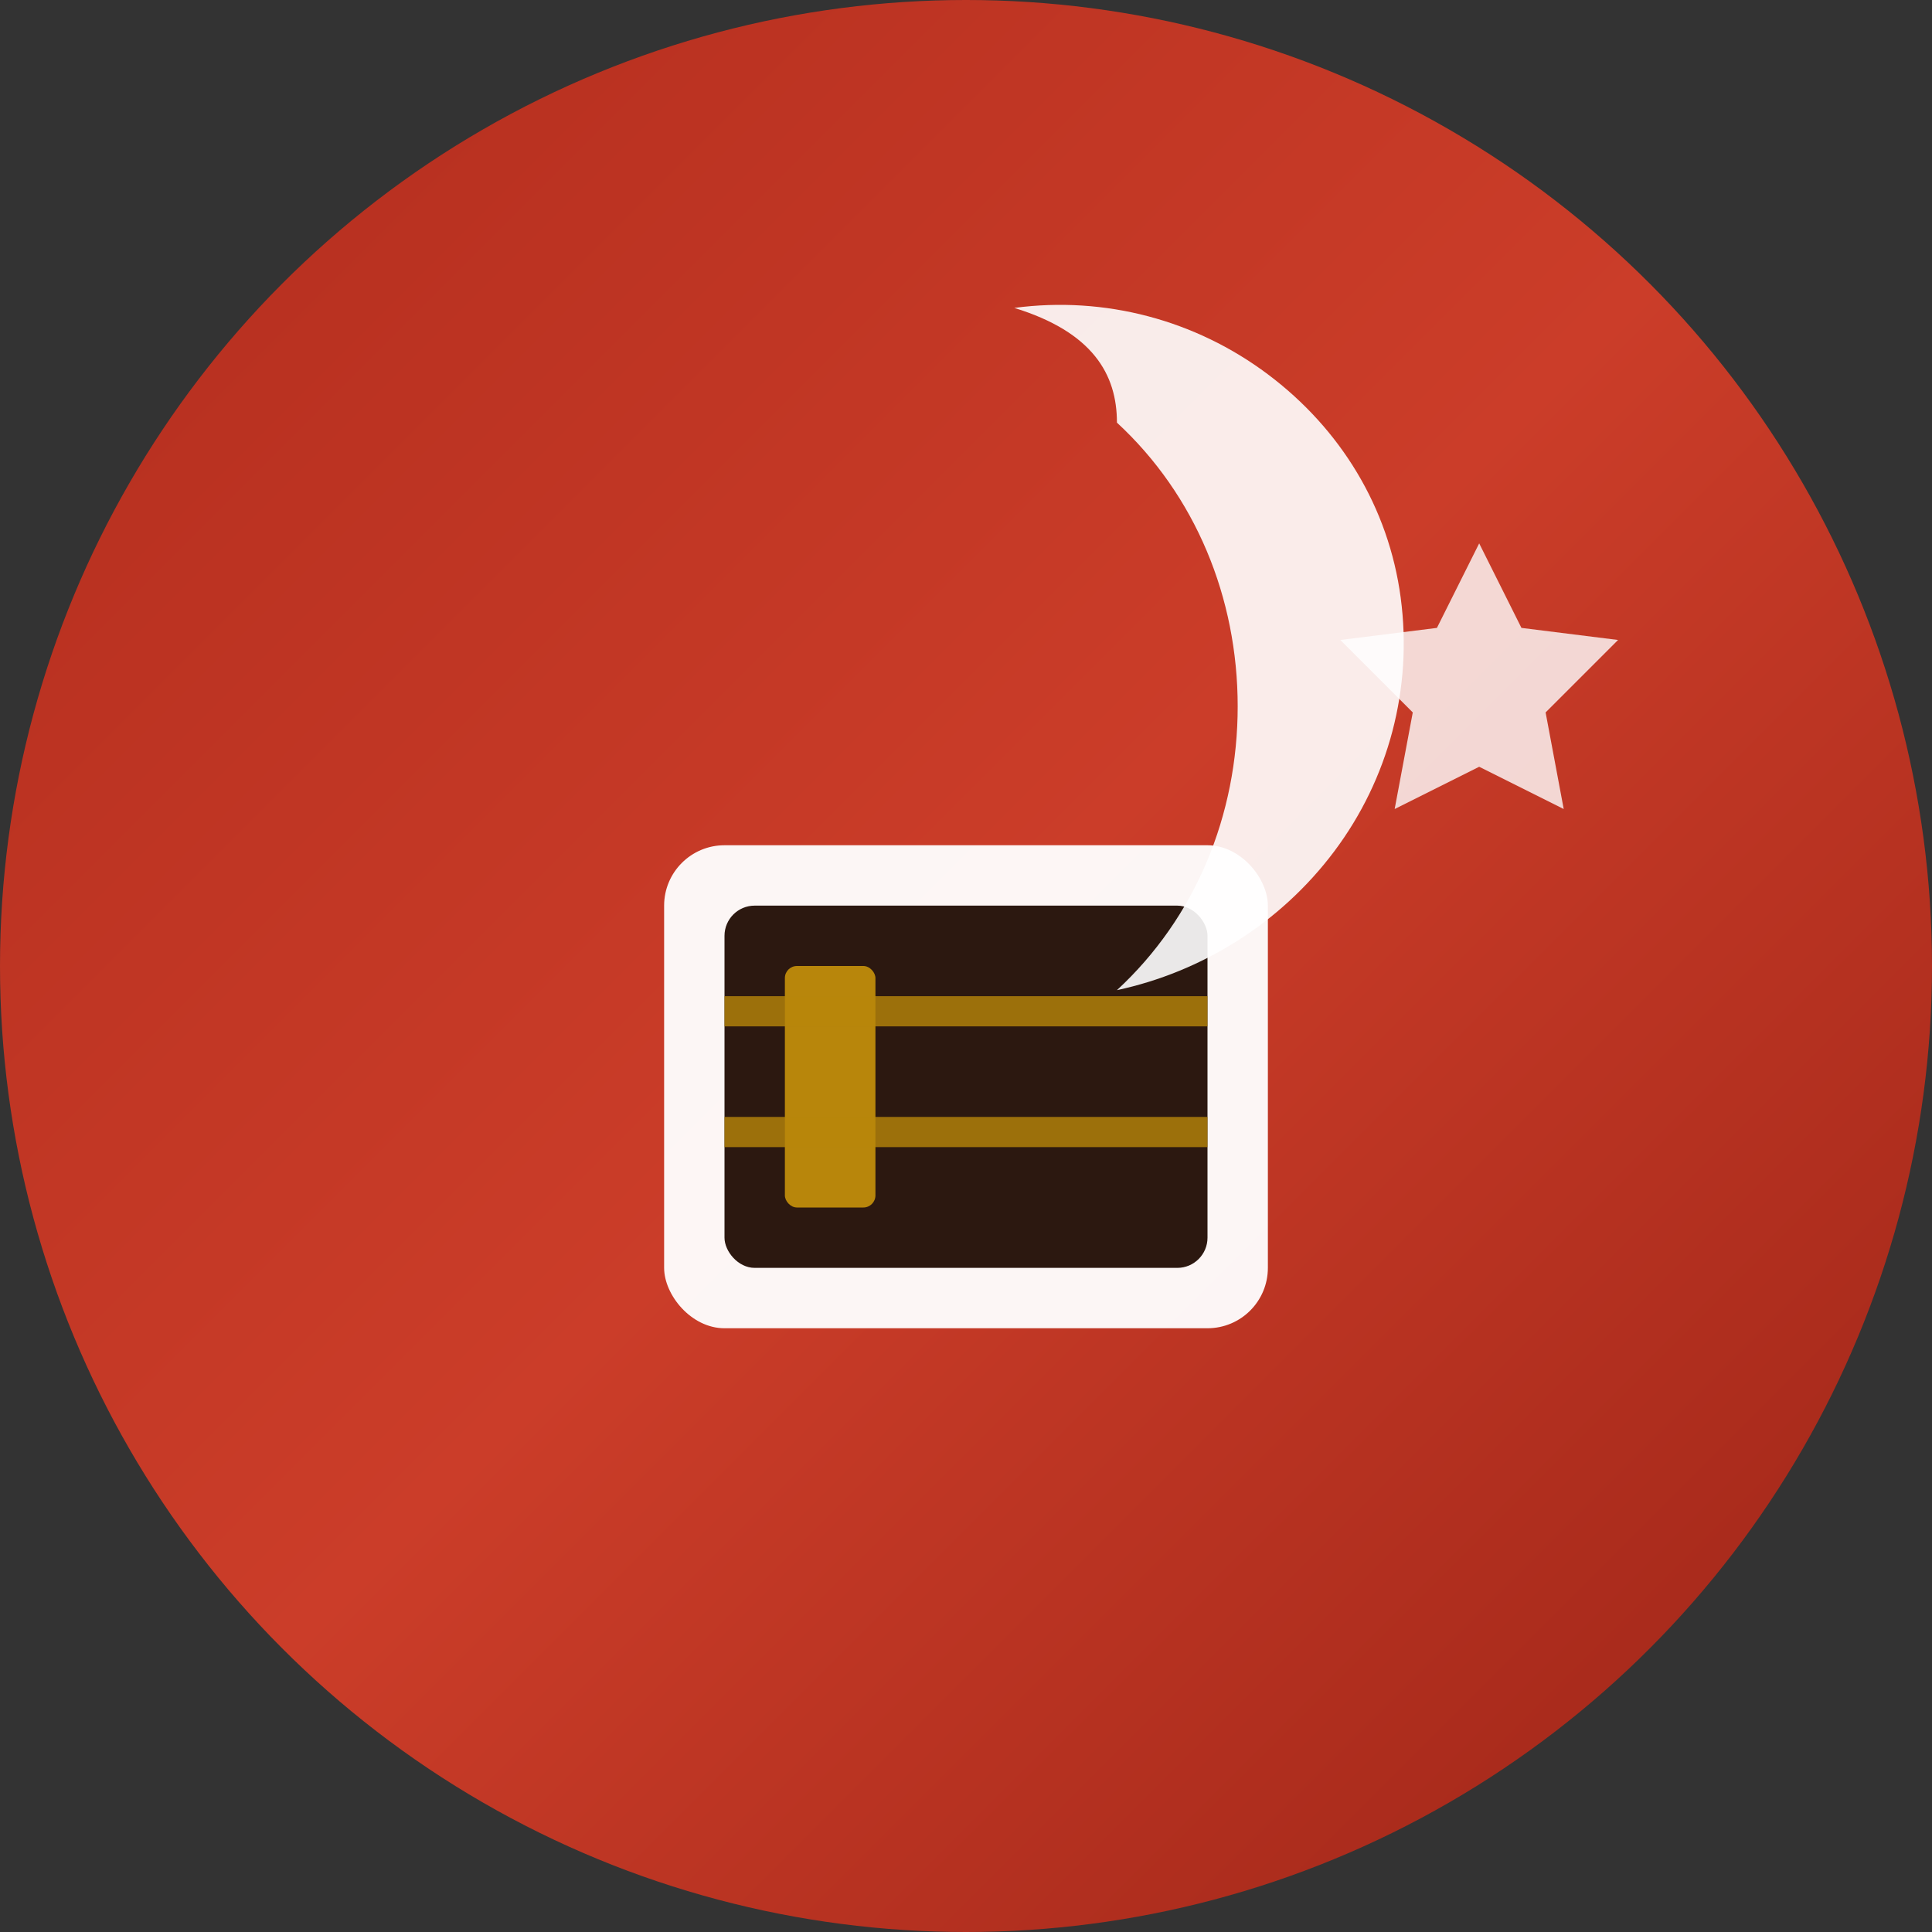 <svg width="32" height="32" viewBox="0 0 32 32" fill="none" xmlns="http://www.w3.org/2000/svg">
  <rect x="0" y="0" width="32" height="32" fill="#333333" stroke="none"/>
  <!-- Background circle with coral gradient -->
  <circle cx="16" cy="16" r="16" fill="url(#gradient)"/>
  
  <!-- Kaaba representation -->
  <rect x="11" y="14" width="10" height="8" rx="1" fill="white" opacity="0.95"/>
  <rect x="12" y="15" width="8" height="6" fill="#2C1810" rx="0.5"/>
  
  <!-- Kaaba door -->
  <rect x="13" y="16" width="1.5" height="4" fill="#B8860B" rx="0.2"/>
  
  <!-- Kiswa pattern (decorative bands) -->
  <rect x="12" y="16.5" width="8" height="0.5" fill="#B8860B" opacity="0.8"/>
  <rect x="12" y="18.5" width="8" height="0.5" fill="#B8860B" opacity="0.8"/>
  
  <!-- Crescent moon -->
  <path d="M18.5 7C19.8 8.2 20.5 9.9 20.5 11.7C20.5 13.5 19.8 15.2 18.5 16.4C19.9 16.1 21.2 15.3 22.1 14.1C23 12.9 23.4 11.4 23.2 9.9C23 8.4 22.2 7.1 21 6.2C19.8 5.3 18.3 4.9 16.8 5.1C18.1 5.5 18.5 6.2 18.5 7Z" fill="white" opacity="0.9"/>
  
  <!-- Star -->
  <path d="M24.5 9L25.2 10.4L26.8 10.6L25.6 11.8L25.9 13.4L24.5 12.7L23.1 13.4L23.4 11.8L22.2 10.6L23.8 10.4L24.5 9Z" fill="white" opacity="0.8"/>
  
  <!-- Gradient definition -->
  <defs>
    <linearGradient id="gradient" x1="0%" y1="0%" x2="100%" y2="100%">
      <stop offset="0%" style="stop-color:rgb(177, 44, 29);stop-opacity:1" />
      <stop offset="50%" style="stop-color:rgb(203, 61, 41);stop-opacity:1" />
      <stop offset="100%" style="stop-color:rgb(155, 35, 22);stop-opacity:1" />
    </linearGradient>
  </defs>
</svg>